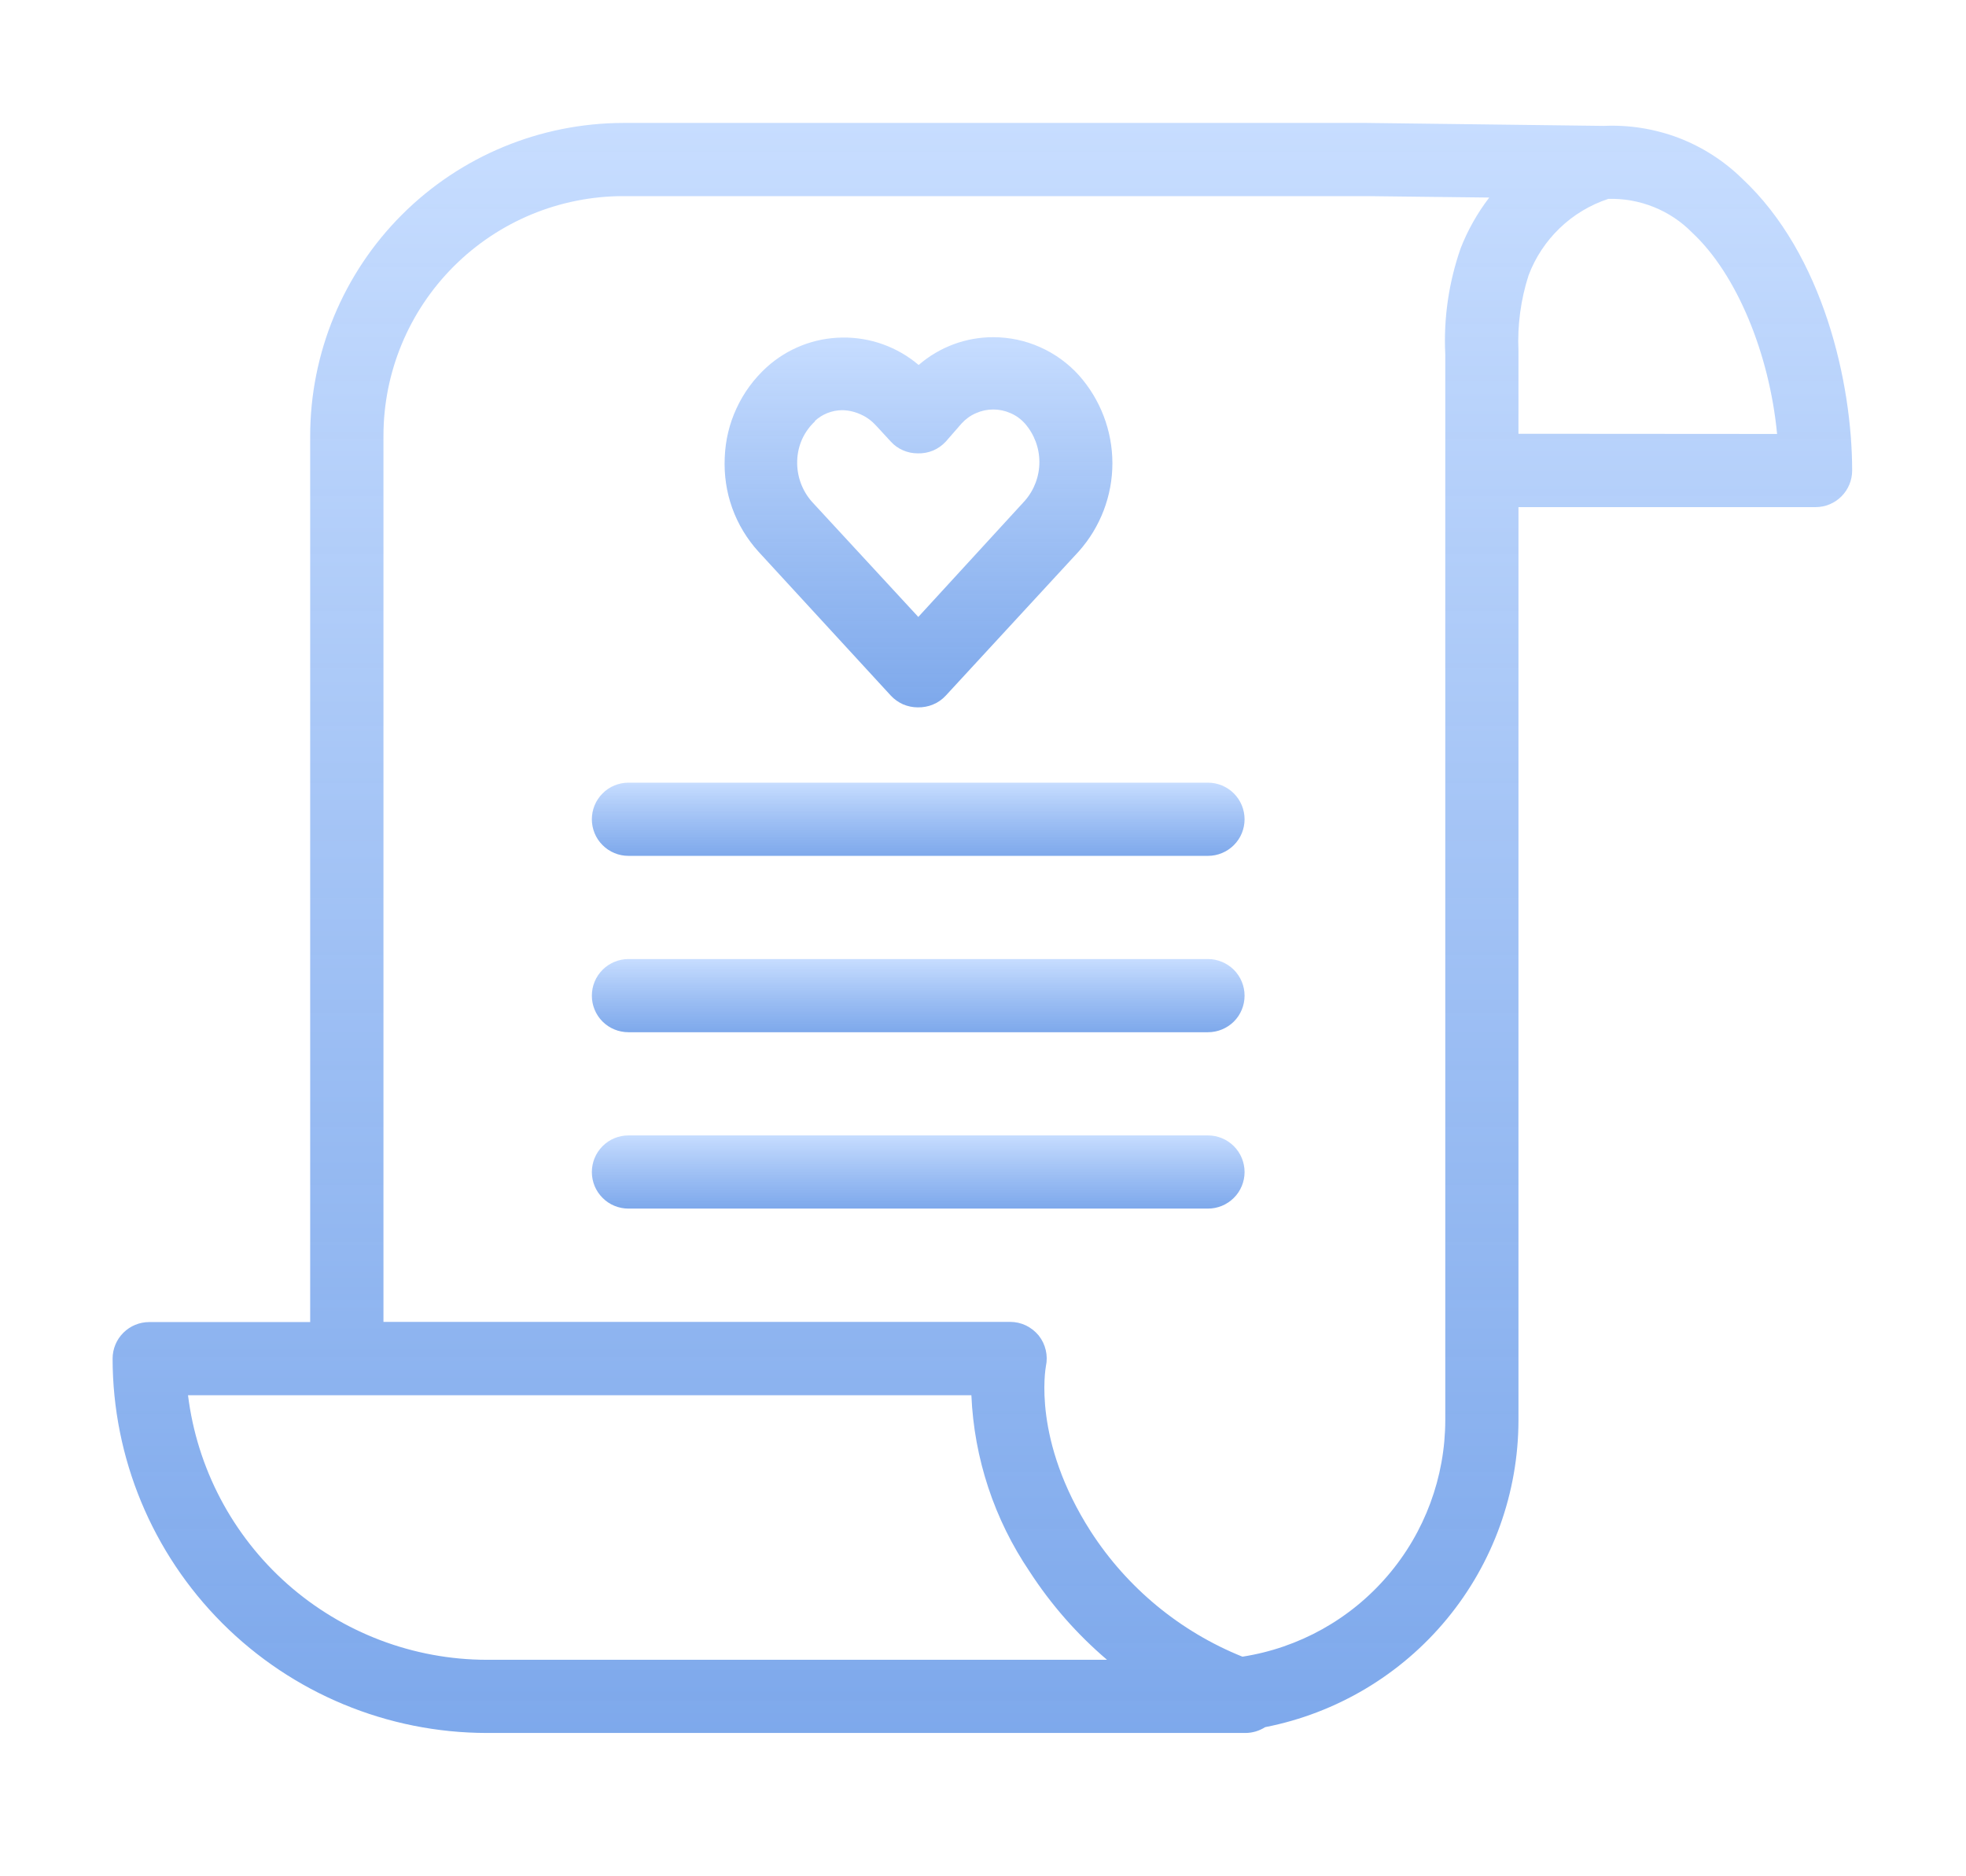 <svg width="22" height="21" viewBox="0 0 22 21" fill="none" xmlns="http://www.w3.org/2000/svg">
<path d="M9.969 7.786C10.007 7.827 10.054 7.86 10.105 7.883C10.157 7.905 10.213 7.917 10.27 7.917C10.328 7.918 10.387 7.908 10.441 7.885C10.495 7.863 10.543 7.829 10.583 7.786L12.073 6.17C12.314 5.899 12.448 5.548 12.448 5.185C12.448 4.822 12.314 4.471 12.073 4.2V4.2C11.952 4.066 11.804 3.959 11.64 3.886C11.475 3.812 11.296 3.774 11.116 3.774C10.809 3.773 10.512 3.884 10.28 4.085C10.041 3.882 9.737 3.773 9.424 3.778C9.11 3.782 8.809 3.901 8.577 4.112C8.436 4.241 8.322 4.396 8.242 4.57C8.161 4.743 8.117 4.931 8.11 5.121C8.101 5.314 8.129 5.506 8.194 5.687C8.259 5.868 8.36 6.034 8.489 6.176L9.969 7.786ZM9.116 4.714C9.2 4.635 9.311 4.591 9.426 4.591C9.497 4.592 9.568 4.609 9.633 4.639C9.699 4.668 9.757 4.712 9.805 4.765L9.969 4.943C10.007 4.985 10.054 5.018 10.105 5.04C10.157 5.063 10.213 5.074 10.27 5.074C10.328 5.076 10.387 5.065 10.441 5.043C10.495 5.02 10.543 4.986 10.583 4.943L10.761 4.739C10.806 4.69 10.861 4.65 10.922 4.624C10.983 4.597 11.049 4.583 11.115 4.583C11.181 4.583 11.247 4.597 11.308 4.624C11.369 4.65 11.424 4.69 11.468 4.739V4.739C11.573 4.859 11.631 5.012 11.631 5.172C11.631 5.331 11.573 5.485 11.468 5.605L10.276 6.905L9.085 5.615C8.973 5.488 8.914 5.322 8.921 5.152C8.924 5.069 8.943 4.988 8.977 4.913C9.012 4.837 9.061 4.77 9.122 4.714H9.116Z" fill="url(#paint0_linear_52_149)"/>
<path d="M19.496 2C19.293 1.801 19.05 1.645 18.784 1.543C18.517 1.442 18.232 1.396 17.947 1.409V1.409L15.296 1.376H6.973C6.044 1.378 5.154 1.747 4.498 2.403C3.841 3.06 3.472 3.95 3.471 4.878V14.797H1.67C1.561 14.797 1.457 14.84 1.38 14.917C1.303 14.994 1.26 15.098 1.26 15.206C1.261 16.317 1.702 17.381 2.487 18.167C3.272 18.953 4.337 19.395 5.448 19.396H13.935C14.014 19.396 14.091 19.373 14.157 19.331C14.954 19.175 15.674 18.747 16.191 18.12C16.708 17.494 16.991 16.707 16.992 15.895V5.676H20.316C20.425 5.676 20.529 5.633 20.606 5.556C20.683 5.479 20.726 5.375 20.726 5.267C20.726 4.288 20.404 2.848 19.496 2ZM5.448 18.577C4.626 18.576 3.832 18.274 3.216 17.729C2.6 17.183 2.205 16.432 2.104 15.616H10.87C10.9 16.322 11.126 17.005 11.522 17.59C11.761 17.959 12.053 18.292 12.388 18.577H5.448ZM16.173 3.966V15.895C16.172 16.534 15.943 17.152 15.527 17.637C15.111 18.123 14.535 18.444 13.903 18.542C13.207 18.262 12.615 17.773 12.208 17.144C11.55 16.12 11.7 15.321 11.704 15.29C11.717 15.231 11.716 15.169 11.702 15.11C11.688 15.05 11.661 14.995 11.623 14.947C11.584 14.9 11.536 14.862 11.481 14.835C11.426 14.809 11.366 14.795 11.305 14.795H4.291V4.878C4.291 4.167 4.574 3.485 5.077 2.982C5.58 2.479 6.261 2.196 6.973 2.195H15.284L16.665 2.211C16.532 2.385 16.424 2.576 16.345 2.779C16.212 3.16 16.153 3.563 16.173 3.966V3.966ZM16.992 4.855V3.929C16.979 3.642 17.017 3.355 17.105 3.082C17.18 2.882 17.3 2.701 17.454 2.553C17.608 2.405 17.794 2.293 17.997 2.226C18.171 2.221 18.344 2.252 18.506 2.317C18.668 2.382 18.815 2.48 18.937 2.605C19.433 3.067 19.8 3.956 19.886 4.857L16.992 4.855Z" fill="url(#paint1_linear_52_149)"/>
<path d="M13.518 8.76H7.032C6.924 8.76 6.819 8.803 6.743 8.88C6.666 8.957 6.623 9.061 6.623 9.17C6.623 9.278 6.666 9.383 6.743 9.459C6.819 9.536 6.924 9.579 7.032 9.579H13.518C13.626 9.579 13.73 9.536 13.807 9.459C13.884 9.383 13.927 9.278 13.927 9.17C13.927 9.061 13.884 8.957 13.807 8.88C13.73 8.803 13.626 8.76 13.518 8.76Z" fill="url(#paint2_linear_52_149)"/>
<path d="M13.518 10.734H7.032C6.924 10.734 6.819 10.778 6.743 10.854C6.666 10.931 6.623 11.035 6.623 11.144C6.623 11.253 6.666 11.357 6.743 11.434C6.819 11.51 6.924 11.553 7.032 11.553H13.518C13.626 11.553 13.73 11.51 13.807 11.434C13.884 11.357 13.927 11.253 13.927 11.144C13.927 11.035 13.884 10.931 13.807 10.854C13.73 10.778 13.626 10.734 13.518 10.734Z" fill="url(#paint3_linear_52_149)"/>
<path d="M13.518 12.708H7.032C6.924 12.708 6.819 12.751 6.743 12.828C6.666 12.905 6.623 13.009 6.623 13.118C6.623 13.226 6.666 13.331 6.743 13.407C6.819 13.484 6.924 13.527 7.032 13.527H13.518C13.626 13.527 13.73 13.484 13.807 13.407C13.884 13.331 13.927 13.226 13.927 13.118C13.927 13.009 13.884 12.905 13.807 12.828C13.73 12.751 13.626 12.708 13.518 12.708Z" fill="url(#paint4_linear_52_149)"/>
<defs>
<linearGradient id="paint0_linear_52_149" x1="10.278" y1="3.774" x2="10.278" y2="7.917" gradientUnits="userSpaceOnUse">
<stop stop-color="#C7DDFF"/>
<stop offset="1" stop-color="#6E9EE9" stop-opacity="0.89"/>
</linearGradient>
<linearGradient id="paint1_linear_52_149" x1="10.993" y1="1.376" x2="10.993" y2="19.396" gradientUnits="userSpaceOnUse">
<stop stop-color="#C7DDFF"/>
<stop offset="1" stop-color="#6E9EE9" stop-opacity="0.89"/>
</linearGradient>
<linearGradient id="paint2_linear_52_149" x1="10.275" y1="8.76" x2="10.275" y2="9.579" gradientUnits="userSpaceOnUse">
<stop stop-color="#C7DDFF"/>
<stop offset="1" stop-color="#6E9EE9" stop-opacity="0.89"/>
</linearGradient>
<linearGradient id="paint3_linear_52_149" x1="10.275" y1="10.734" x2="10.275" y2="11.553" gradientUnits="userSpaceOnUse">
<stop stop-color="#C7DDFF"/>
<stop offset="1" stop-color="#6E9EE9" stop-opacity="0.89"/>
</linearGradient>
<linearGradient id="paint4_linear_52_149" x1="10.275" y1="12.708" x2="10.275" y2="13.527" gradientUnits="userSpaceOnUse">
<stop stop-color="#C7DDFF"/>
<stop offset="1" stop-color="#6E9EE9" stop-opacity="0.89"/>
</linearGradient>
</defs>
</svg>
